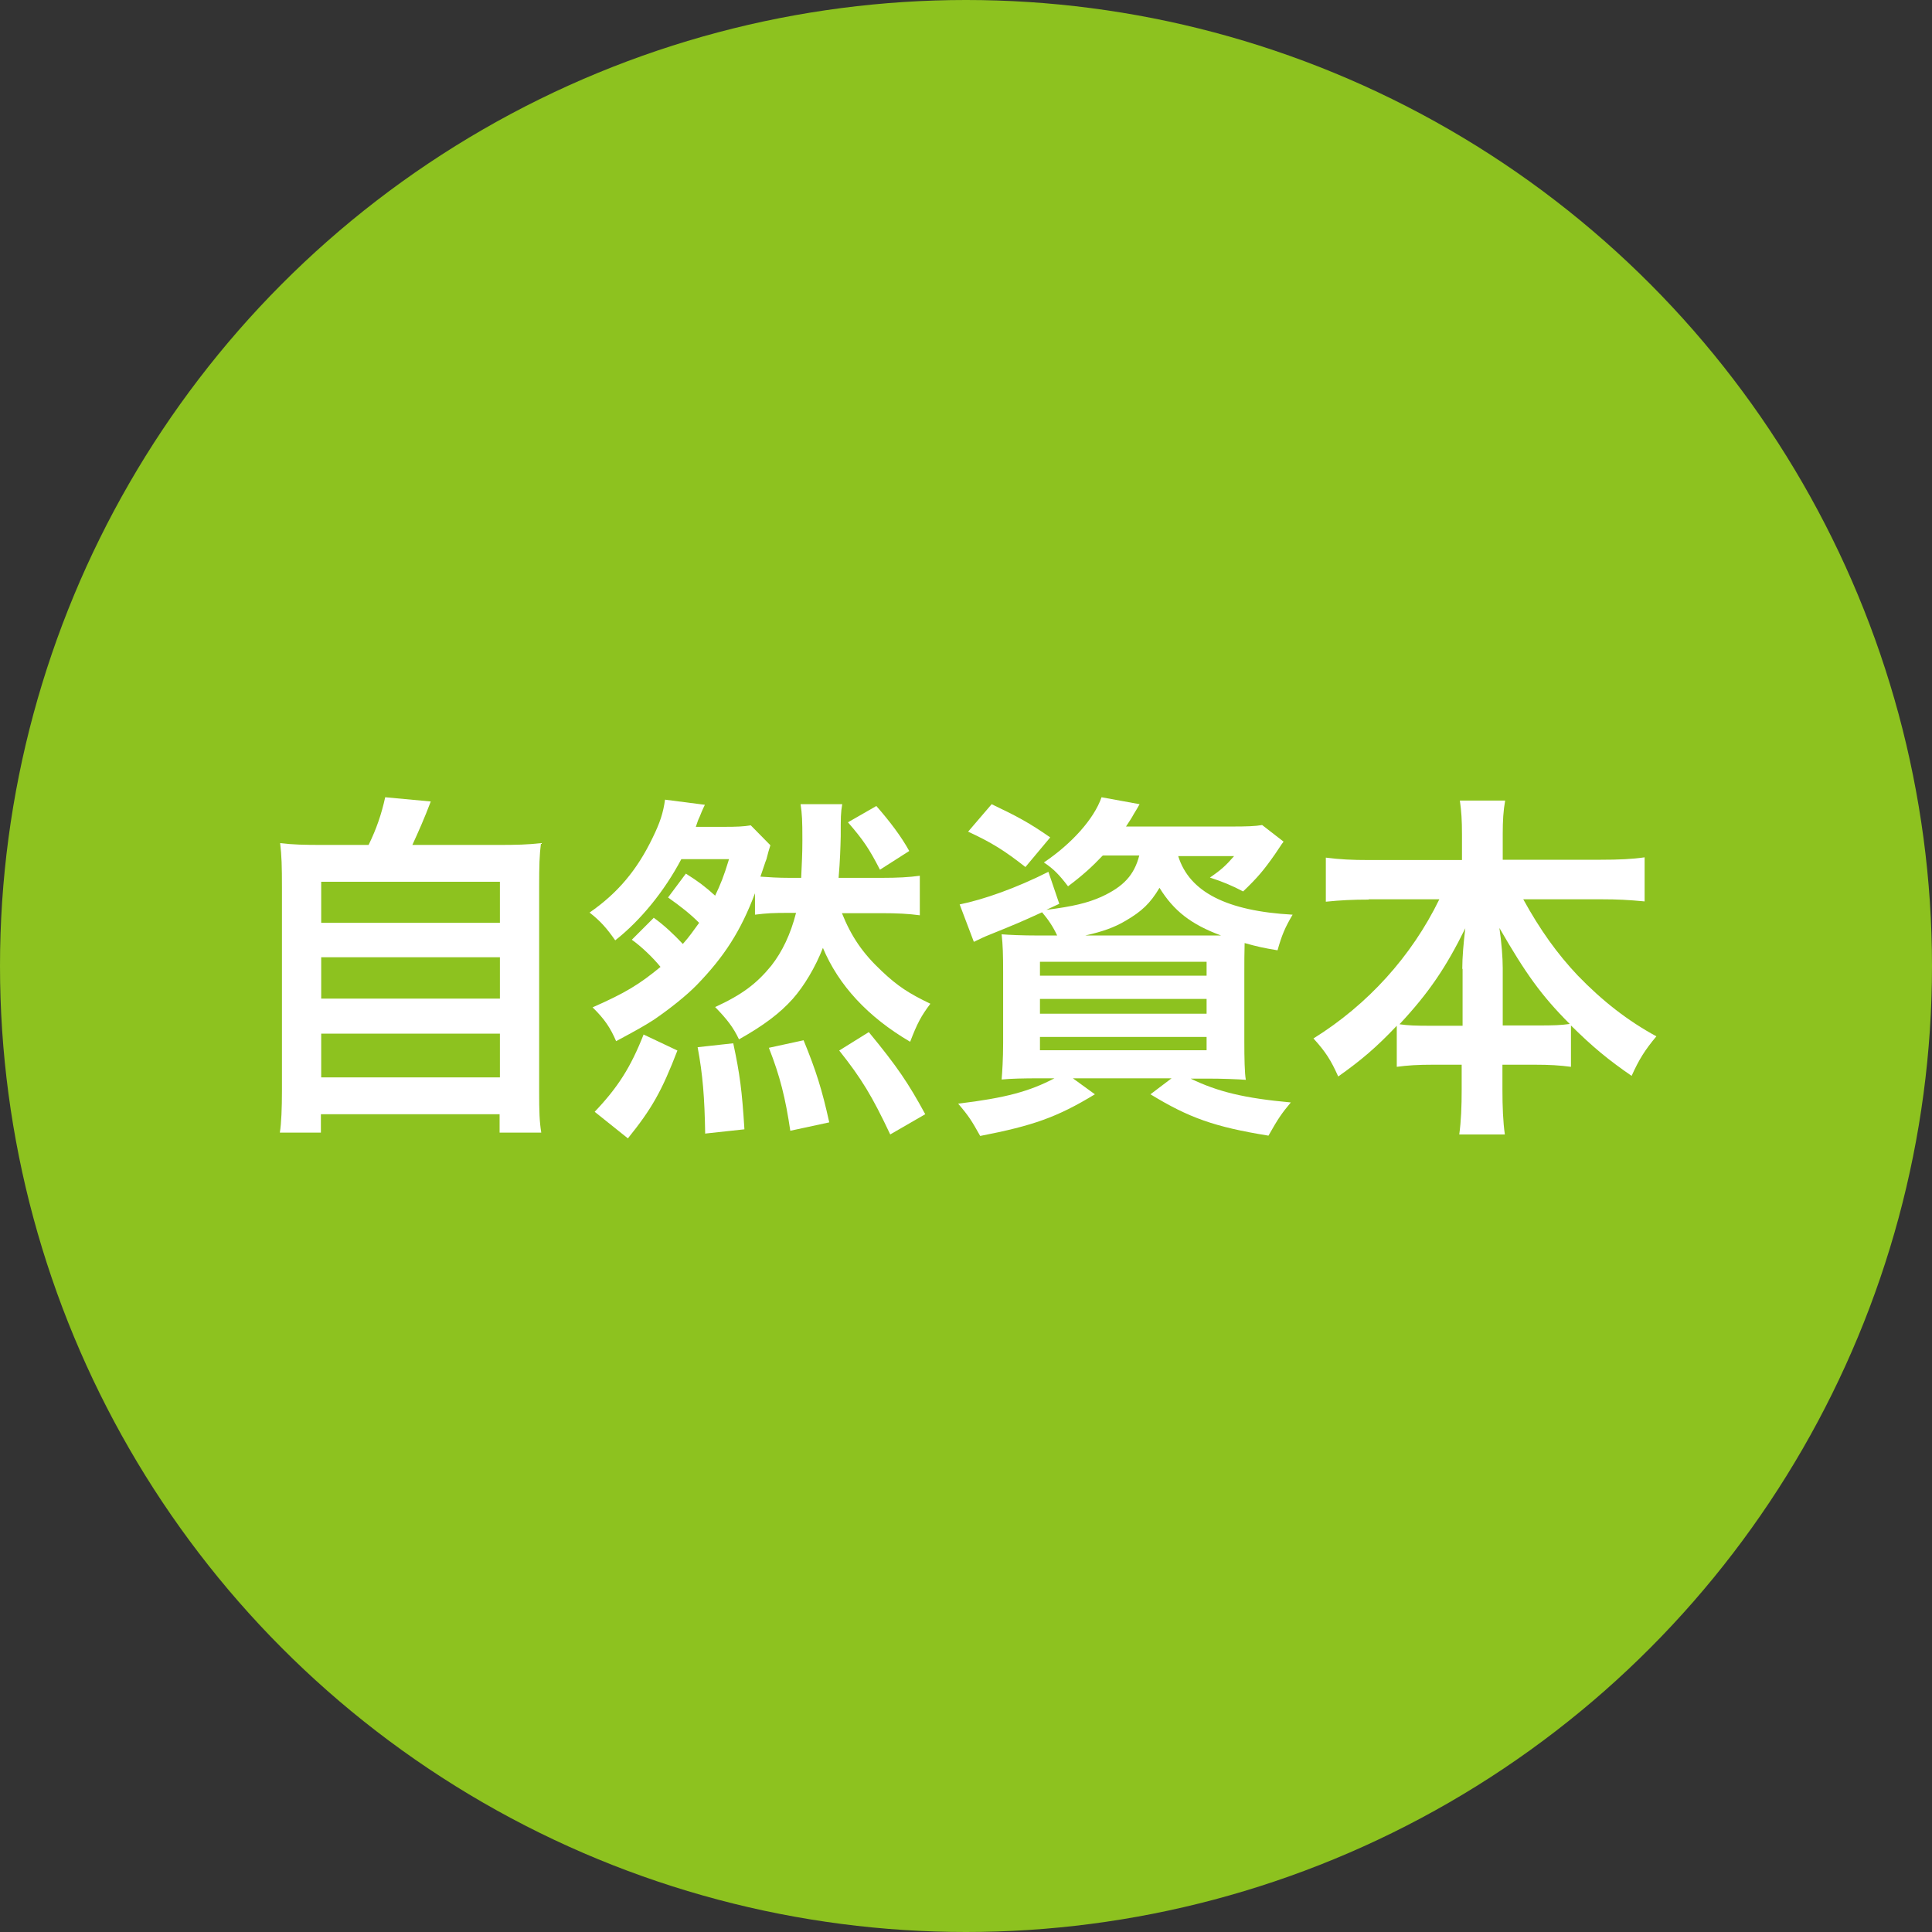 <?xml version="1.0" encoding="UTF-8"?>
<svg id="_レイヤー_2" data-name="レイヤー_2" xmlns="http://www.w3.org/2000/svg" viewBox="0 0 64 64">
  <rect x="0" y="0" width="64" height="64" fill="#333333" stroke="none"/>
  <defs>
    <style>
      .cls-1 {
        fill: #fff;
      }

      .cls-2 {
        fill: #8dc21f;
      }
    </style>
  </defs>
  <g id="_レイヤー_1-2" data-name="レイヤー_1">
    <g>
      <circle class="cls-2" cx="32" cy="32" r="32"/>
      <g>
        <path class="cls-1" d="M12.21,27.99c.26-.53.43-1.03.55-1.58l1.51.14c-.22.58-.4.98-.61,1.44h2.78c.7,0,1.03-.01,1.48-.06-.05.41-.06.73-.06,1.48v6.72c0,.71.01,1.01.07,1.39h-1.38v-.61h-5.92v.61h-1.36c.05-.3.07-.83.07-1.39v-6.72c0-.72-.01-1.06-.06-1.48.43.05.77.06,1.46.06h1.46ZM10.64,30.57h5.92v-1.36h-5.92v1.36ZM10.64,33.08h5.92v-1.37h-5.92v1.37ZM10.64,35.69h5.92v-1.45h-5.92v1.45Z"/>
        <path class="cls-1" d="M21.64,30.39c.35.25.67.55.98.88.23-.26.32-.4.54-.7-.29-.29-.58-.52-1.03-.84l.59-.79c.4.25.64.43.97.73.18-.38.28-.62.46-1.21h-1.58c-.56,1.06-1.35,2.03-2.19,2.69-.28-.4-.49-.64-.85-.92.94-.65,1.58-1.42,2.09-2.48.24-.49.35-.82.41-1.26l1.32.17c-.05.1-.06.13-.11.24q-.04.11-.11.26s-.01.02-.08.23h.96c.38,0,.64-.01.86-.05l.65.66q-.06.18-.13.46c-.05.12-.1.3-.2.58.29.02.58.04.97.04h.38c.02-.49.04-.76.04-1.24,0-.67-.01-.86-.06-1.2h1.38c-.05.29-.05.43-.05,1.06-.01.4-.02.78-.07,1.38h1.43c.52,0,.91-.02,1.26-.07v1.31c-.37-.05-.74-.07-1.26-.07h-1.32c.31.77.68,1.32,1.32,1.92.53.5.9.74,1.61,1.08-.31.41-.44.66-.67,1.26-1.4-.82-2.37-1.87-2.89-3.11-.25.64-.62,1.26-1,1.69-.42.47-.96.88-1.78,1.34-.19-.4-.4-.67-.79-1.07.89-.41,1.37-.77,1.86-1.37.36-.46.64-1.04.82-1.75h-.2c-.58,0-.76.01-1.16.06v-.71c-.47,1.25-1.02,2.1-1.92,3.03-.35.36-.89.79-1.43,1.16-.31.2-.58.35-1.25.71-.19-.44-.38-.73-.78-1.12,1.07-.47,1.55-.76,2.25-1.34-.25-.31-.64-.68-.95-.9l.73-.73ZM19.69,36.84c.78-.82,1.2-1.48,1.63-2.57l1.12.53c-.52,1.35-.85,1.93-1.64,2.91l-1.1-.88ZM23.36,37.56c-.02-1.21-.08-1.96-.25-2.87l1.18-.13c.22,1.03.29,1.57.37,2.85l-1.29.14ZM26.18,37.46c-.16-1.08-.34-1.81-.71-2.75l1.15-.25c.41,1,.61,1.63.85,2.72l-1.3.28ZM29.49,37.58c-.6-1.27-.95-1.85-1.69-2.78l.98-.61c.94,1.14,1.31,1.69,1.87,2.72l-1.16.67ZM29.03,26.7c.43.49.82,1,1.09,1.49l-.97.62c-.36-.7-.55-.98-1.06-1.57l.94-.54Z"/>
        <path class="cls-1" d="M36.52,28.35c-.34.36-.66.65-1.14,1.01-.28-.37-.48-.58-.8-.79.92-.62,1.66-1.44,1.91-2.16l1.26.23q-.07.13-.2.34c-.07.13-.12.2-.25.4h3.51c.49,0,.78-.01,1-.05l.71.55c-.1.13-.12.18-.28.41-.37.53-.58.78-1.06,1.24-.36-.19-.67-.32-1.1-.46.38-.26.53-.4.8-.71h-1.85c.37,1.19,1.61,1.82,3.79,1.94-.25.42-.36.68-.5,1.18-.48-.08-.66-.12-1.09-.24-.01.32-.01.67-.01,1.04v2.22c0,.55.01,1.06.05,1.27-.28-.02-.77-.04-1.27-.04h-.56c.91.44,1.79.65,3.32.79-.3.36-.42.53-.74,1.1-1.79-.29-2.63-.59-3.91-1.37l.7-.53h-3.27l.73.53c-1.25.76-2.05,1.04-3.8,1.38-.28-.5-.37-.65-.73-1.07,1.58-.19,2.37-.41,3.19-.84h-.48c-.55,0-.97.01-1.27.04.02-.22.05-.7.05-1.2v-2.36c0-.56-.01-.91-.05-1.25.25.02.67.04,1.22.04h.62c-.14-.3-.29-.52-.5-.77-.7.32-.84.38-1.73.74-.18.07-.3.13-.53.24l-.47-1.24c.79-.16,1.87-.54,2.94-1.08l.36,1.06-.43.2c.88-.11,1.37-.23,1.82-.43.74-.34,1.09-.72,1.26-1.37h-1.2ZM33.98,28.73c-.7-.55-1.13-.82-1.91-1.18l.78-.91c.86.41,1.25.62,1.94,1.1l-.82.98ZM34.45,32.32h5.52v-.46h-5.52v.46ZM34.45,33.58h5.52v-.49h-5.52v.49ZM34.45,34.79h5.52v-.44h-5.52v.44ZM40.04,30.99h.41c-1-.37-1.57-.82-2.04-1.58-.31.52-.59.78-1.12,1.09-.37.22-.76.36-1.34.49h4.09Z"/>
        <path class="cls-1" d="M45.35,29.8c-.53,0-.94.02-1.43.07v-1.46c.47.06.86.08,1.43.08h3.08v-.85c0-.47-.02-.77-.07-1.12h1.5c-.06.34-.08.66-.08,1.1v.86h3.25c.6,0,1.04-.02,1.45-.08v1.46c-.53-.05-.89-.07-1.45-.07h-2.57c.56,1.02,1.13,1.81,1.8,2.52.82.85,1.67,1.51,2.61,2.02-.37.44-.58.77-.82,1.31-.77-.53-1.28-.95-2.01-1.67v1.37c-.37-.05-.71-.07-1.2-.07h-1.07v.82c0,.56.02,1.07.08,1.49h-1.51c.06-.44.08-.92.08-1.49v-.82h-.95c-.49,0-.84.02-1.2.07v-1.36c-.68.72-1.19,1.15-1.94,1.68-.24-.54-.42-.82-.82-1.26,1.8-1.12,3.25-2.72,4.17-4.61h-2.35ZM48.44,32.09c0-.37.04-.85.1-1.34-.64,1.3-1.21,2.14-2.18,3.18.28.04.52.05,1.07.05h1.02v-1.88ZM50.94,33.97c.55,0,.77-.01,1.06-.05-.94-.94-1.46-1.67-2.33-3.18.07.49.11.97.11,1.33v1.9h1.16Z"/>
      </g>
    </g>
  </g>
</svg>